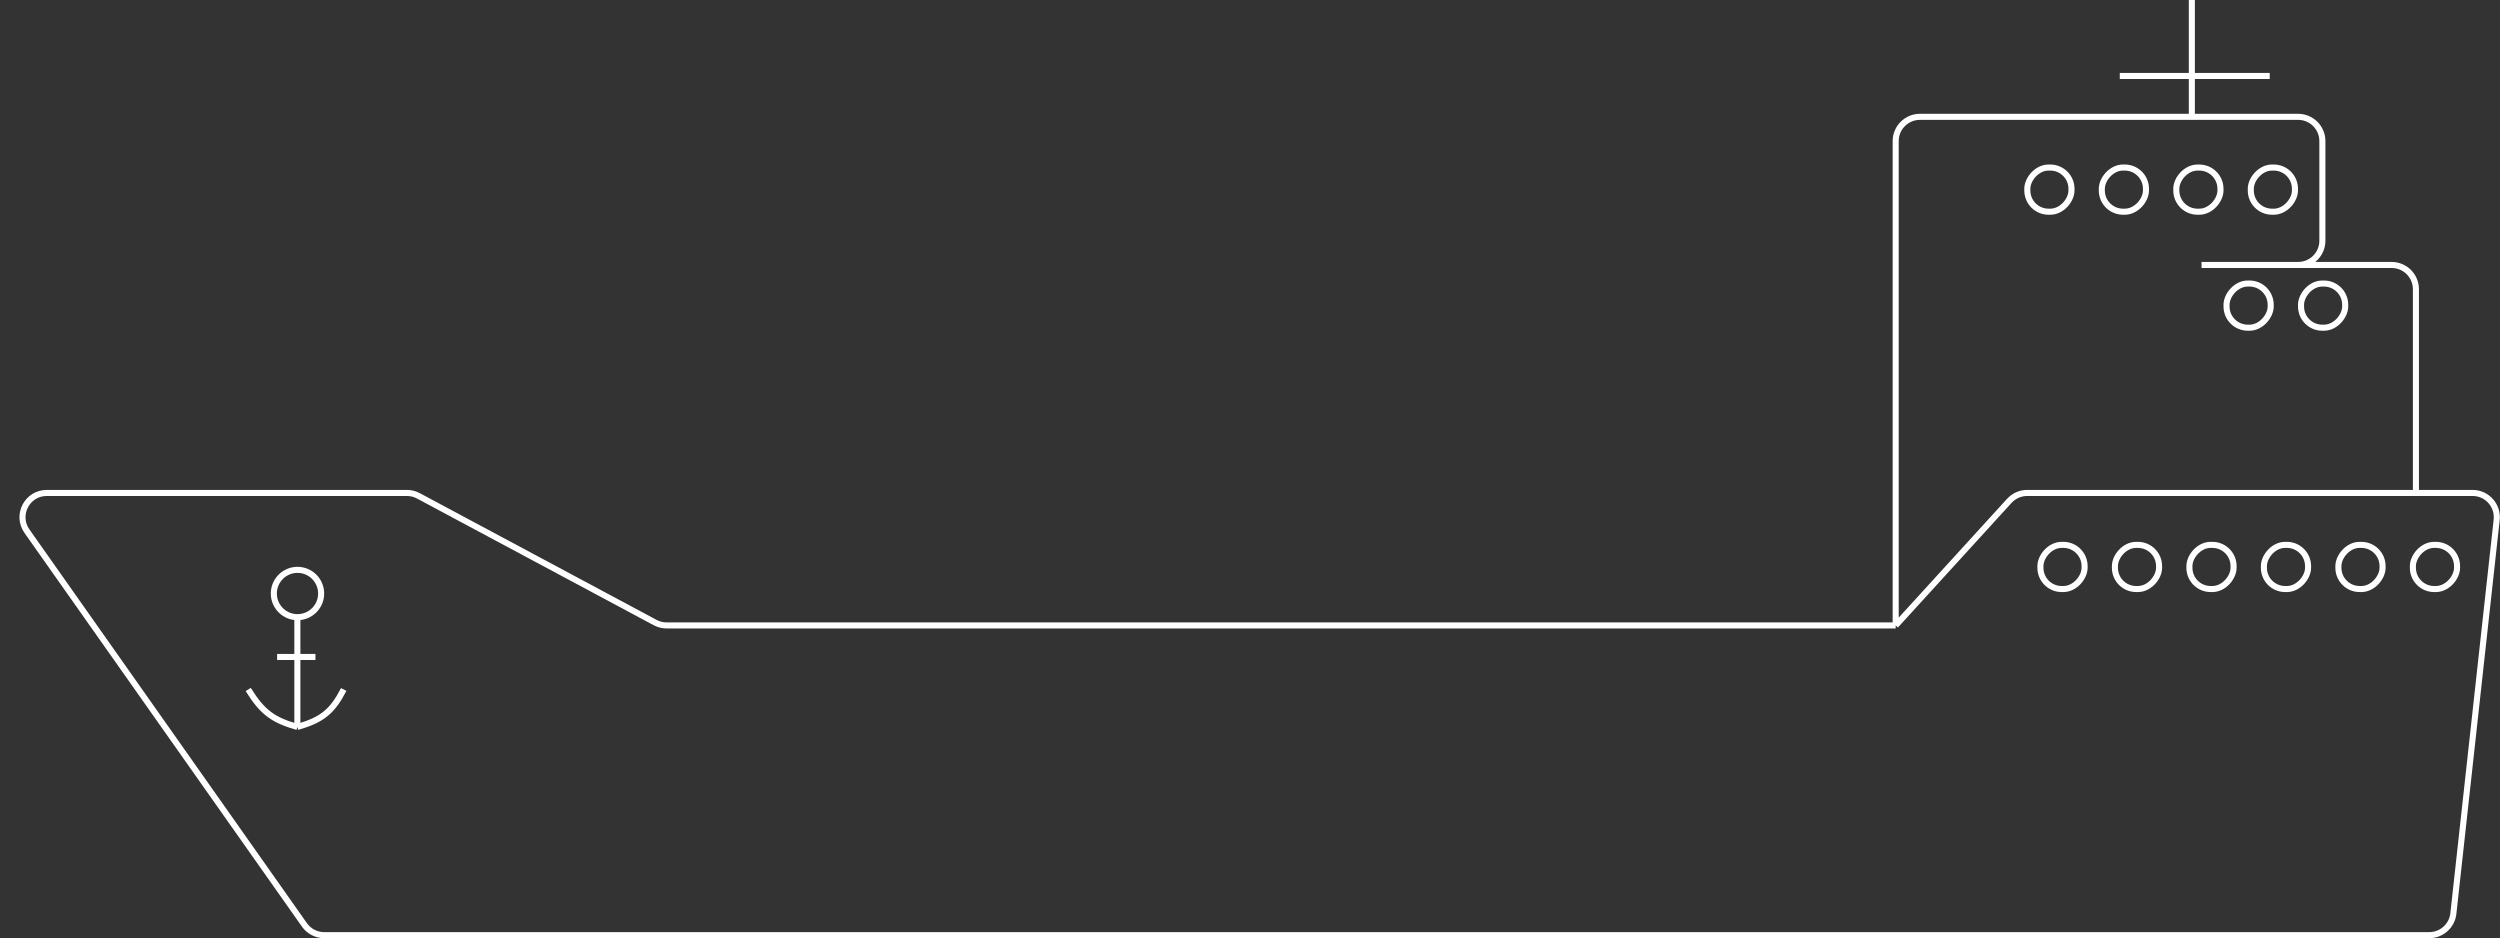 <?xml version="1.0" encoding="UTF-8"?> <svg xmlns="http://www.w3.org/2000/svg" width="10303" height="3867" viewBox="0 0 10303 3867" fill="none"><rect x="0" y="0" width="10303" height="3867" fill="#333333" stroke="none"/> <path d="M7812.5 2577.5L8280.76 2064.11C8299.7 2043.34 8326.52 2031.5 8354.64 2031.5H9956.5M7812.5 2577.5H2747.08C2730.62 2577.5 2714.4 2573.43 2699.89 2565.66L1724.11 2043.34C1709.6 2035.57 1693.38 2031.5 1676.92 2031.5H192.822C111.773 2031.5 64.391 2122.86 111.083 2189.11L1254.62 3811.61C1273.36 3838.19 1303.84 3854 1336.36 3854H10011.4C10062.4 3854 10105.2 3815.63 10110.8 3764.94L10289.3 2142.44C10295.8 2083.23 10249.5 2031.5 10189.9 2031.5H9956.5M7812.5 2577.5V581.5C7812.5 526.272 7857.27 481.5 7912.5 481.5H9471C9526.23 481.5 9571 526.272 9571 581.5V992C9571 1047.23 9526.23 1092 9471 1092H9073H9856.5C9911.73 1092 9956.5 1136.77 9956.5 1192V2031.5M9033 473.5V313M9033 0V313M9033 313H8736H9354" stroke="white" stroke-width="25"></path> <rect x="-12.5" y="12.5" width="182" height="182" rx="87.5" transform="matrix(-1 0 0 1 9445.5 678)" stroke="white" stroke-width="25"></rect> <rect x="-12.5" y="12.5" width="182" height="182" rx="87.5" transform="matrix(-1 0 0 1 10113.5 2233)" stroke="white" stroke-width="25"></rect> <rect x="-12.5" y="12.5" width="182" height="182" rx="87.5" transform="matrix(-1 0 0 1 9652.5 1156)" stroke="white" stroke-width="25"></rect> <rect x="-12.5" y="12.5" width="182" height="182" rx="87.5" transform="matrix(-1 0 0 1 9138.5 678)" stroke="white" stroke-width="25"></rect> <rect x="-12.5" y="12.5" width="182" height="182" rx="87.5" transform="matrix(-1 0 0 1 9806.5 2233)" stroke="white" stroke-width="25"></rect> <rect x="-12.5" y="12.5" width="182" height="182" rx="87.5" transform="matrix(-1 0 0 1 9345.5 1156)" stroke="white" stroke-width="25"></rect> <rect x="-12.5" y="12.5" width="182" height="182" rx="87.5" transform="matrix(-1 0 0 1 8831.5 678)" stroke="white" stroke-width="25"></rect> <rect x="-12.5" y="12.5" width="182" height="182" rx="87.5" transform="matrix(-1 0 0 1 9499.5 2233)" stroke="white" stroke-width="25"></rect> <rect x="-12.5" y="12.5" width="182" height="182" rx="87.5" transform="matrix(-1 0 0 1 8524.5 678)" stroke="white" stroke-width="25"></rect> <rect x="-12.5" y="12.5" width="182" height="182" rx="87.5" transform="matrix(-1 0 0 1 9192.5 2233)" stroke="white" stroke-width="25"></rect> <rect x="-12.5" y="12.5" width="182" height="182" rx="87.5" transform="matrix(-1 0 0 1 8885.5 2233)" stroke="white" stroke-width="25"></rect> <rect x="-12.5" y="12.5" width="182" height="182" rx="87.5" transform="matrix(-1 0 0 1 8578.5 2233)" stroke="white" stroke-width="25"></rect> <circle r="97.5" transform="matrix(-1 0 0 1 1226 2446)" stroke="white" stroke-width="25"></circle> <path d="M1225.5 2547.5V2707.5M1225.5 2996C1128 2968.11 1082 2937.18 1023 2841.5M1225.5 2996C1328.06 2966.41 1369.75 2932.05 1416.5 2841.5M1225.5 2996V2707.5M1225.5 2707.5H1142H1300" stroke="white" stroke-width="25"></path> </svg> 